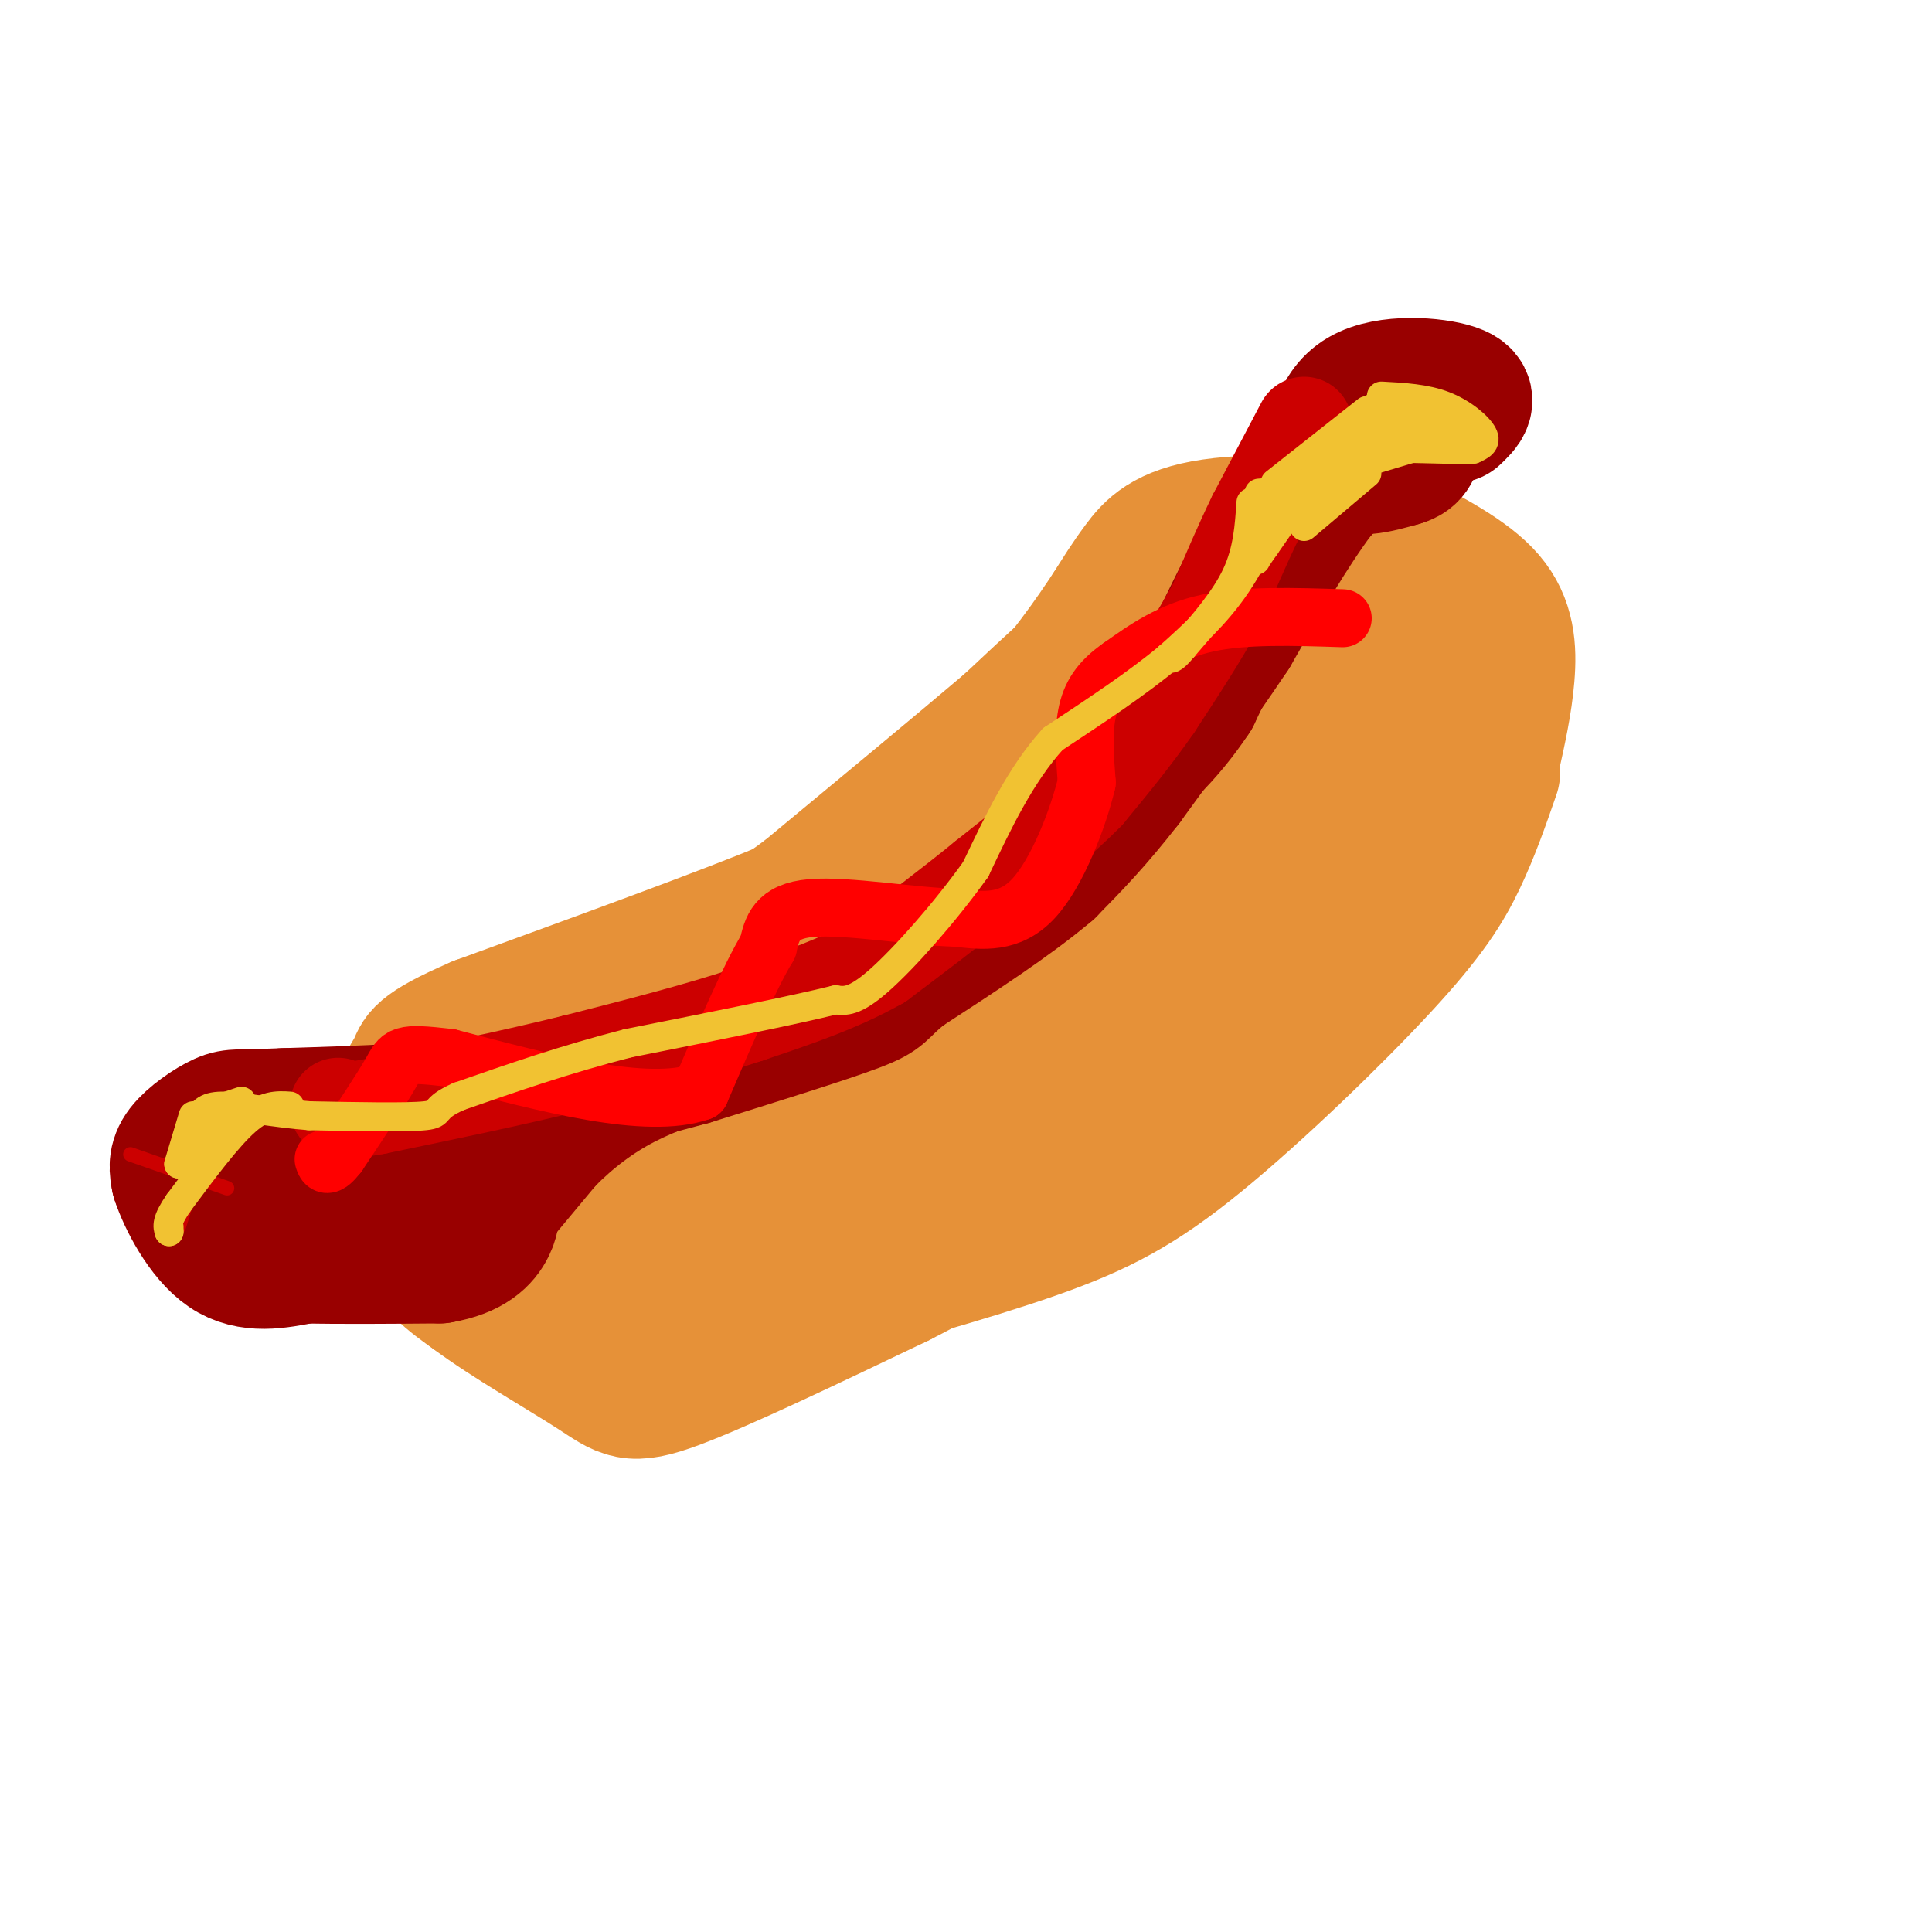 <svg viewBox='0 0 400 400' version='1.1' xmlns='http://www.w3.org/2000/svg' xmlns:xlink='http://www.w3.org/1999/xlink'><g fill='none' stroke='rgb(230,145,56)' stroke-width='28' stroke-linecap='round' stroke-linejoin='round'><path d='M163,270c18.740,-5.132 37.480,-10.265 51,-15c13.520,-4.735 21.820,-9.073 34,-19c12.180,-9.927 28.241,-25.442 38,-36c9.759,-10.558 13.217,-16.159 16,-22c2.783,-5.841 4.892,-11.920 7,-18'/><path d='M309,157c1.267,-5.689 2.533,-11.378 3,-17c0.467,-5.622 0.133,-11.178 -4,-16c-4.133,-4.822 -12.067,-8.911 -20,-13'/><path d='M288,111c-10.643,-2.833 -27.250,-3.417 -37,-2c-9.750,1.417 -12.643,4.833 -15,8c-2.357,3.167 -4.179,6.083 -6,9'/><path d='M230,126c-3.689,5.533 -9.911,14.867 -19,24c-9.089,9.133 -21.044,18.067 -33,27'/><path d='M178,177c-5.622,5.578 -3.178,6.022 -15,11c-11.822,4.978 -37.911,14.489 -64,24'/><path d='M99,212c-12.577,5.410 -12.021,6.935 -13,9c-0.979,2.065 -3.494,4.671 -4,11c-0.506,6.329 0.998,16.380 4,23c3.002,6.620 7.501,9.810 12,13'/><path d='M98,268c7.048,5.262 18.667,11.917 25,16c6.333,4.083 7.381,5.595 17,2c9.619,-3.595 27.810,-12.298 46,-21'/><path d='M186,265c14.598,-7.407 28.091,-15.426 16,-19c-12.091,-3.574 -49.768,-2.704 -65,-2c-15.232,0.704 -8.021,1.240 -6,3c2.021,1.760 -1.148,4.743 -2,7c-0.852,2.257 0.614,3.788 5,5c4.386,1.212 11.693,2.106 19,3'/><path d='M153,262c3.611,0.701 3.140,0.953 4,0c0.860,-0.953 3.053,-3.110 2,-7c-1.053,-3.890 -5.352,-9.514 -11,-14c-5.648,-4.486 -12.643,-7.836 -20,-10c-7.357,-2.164 -15.074,-3.143 -19,-2c-3.926,1.143 -4.061,4.407 0,11c4.061,6.593 12.319,16.515 18,20c5.681,3.485 8.787,0.532 9,-5c0.213,-5.532 -2.466,-13.644 -7,-19c-4.534,-5.356 -10.922,-7.957 -16,-9c-5.078,-1.043 -8.846,-0.527 -11,0c-2.154,0.527 -2.695,1.065 -3,4c-0.305,2.935 -0.373,8.267 3,13c3.373,4.733 10.186,8.866 17,13'/><path d='M119,257c5.283,2.698 9.991,2.944 15,2c5.009,-0.944 10.320,-3.078 13,-10c2.680,-6.922 2.729,-18.631 0,-26c-2.729,-7.369 -8.235,-10.398 -12,-12c-3.765,-1.602 -5.787,-1.778 -7,1c-1.213,2.778 -1.617,8.510 1,14c2.617,5.490 8.254,10.737 13,14c4.746,3.263 8.602,4.541 13,2c4.398,-2.541 9.339,-8.903 11,-14c1.661,-5.097 0.042,-8.930 -2,-12c-2.042,-3.070 -4.506,-5.378 -9,-7c-4.494,-1.622 -11.019,-2.558 -15,-2c-3.981,0.558 -5.418,2.612 -5,7c0.418,4.388 2.691,11.111 7,16c4.309,4.889 10.655,7.945 17,11'/><path d='M159,241c5.274,2.311 9.960,2.589 14,-1c4.040,-3.589 7.434,-11.046 8,-17c0.566,-5.954 -1.695,-10.405 -5,-15c-3.305,-4.595 -7.654,-9.332 -11,-9c-3.346,0.332 -5.689,5.735 -3,14c2.689,8.265 10.412,19.394 15,25c4.588,5.606 6.043,5.689 9,6c2.957,0.311 7.418,0.850 10,-9c2.582,-9.850 3.286,-30.088 3,-39c-0.286,-8.912 -1.561,-6.496 -4,-6c-2.439,0.496 -6.043,-0.928 -9,0c-2.957,0.928 -5.267,4.207 -4,9c1.267,4.793 6.110,11.098 9,15c2.890,3.902 3.826,5.401 8,7c4.174,1.599 11.587,3.300 19,5'/><path d='M218,226c3.777,0.623 3.720,-0.320 4,-6c0.280,-5.680 0.899,-16.096 0,-24c-0.899,-7.904 -3.315,-13.295 -5,-16c-1.685,-2.705 -2.640,-2.723 -4,-3c-1.360,-0.277 -3.124,-0.813 -5,2c-1.876,2.813 -3.862,8.977 -5,15c-1.138,6.023 -1.428,11.906 1,17c2.428,5.094 7.575,9.397 10,12c2.425,2.603 2.130,3.504 5,2c2.870,-1.504 8.907,-5.414 12,-12c3.093,-6.586 3.242,-15.848 3,-24c-0.242,-8.152 -0.874,-15.196 -5,-15c-4.126,0.196 -11.747,7.631 -16,15c-4.253,7.369 -5.140,14.674 -2,20c3.140,5.326 10.305,8.675 15,10c4.695,1.325 6.918,0.626 10,0c3.082,-0.626 7.023,-1.179 11,-4c3.977,-2.821 7.988,-7.911 12,-13'/><path d='M259,202c2.923,-6.271 4.232,-15.448 4,-23c-0.232,-7.552 -2.005,-13.480 -6,-17c-3.995,-3.520 -10.213,-4.632 -15,-3c-4.787,1.632 -8.144,6.008 -10,11c-1.856,4.992 -2.213,10.601 -2,15c0.213,4.399 0.995,7.587 6,10c5.005,2.413 14.231,4.050 20,4c5.769,-0.050 8.080,-1.786 12,-4c3.920,-2.214 9.450,-4.905 13,-11c3.550,-6.095 5.122,-15.595 5,-21c-0.122,-5.405 -1.938,-6.716 -3,-9c-1.062,-2.284 -1.371,-5.541 -5,-9c-3.629,-3.459 -10.577,-7.120 -19,-5c-8.423,2.120 -18.322,10.021 -22,15c-3.678,4.979 -1.135,7.036 0,9c1.135,1.964 0.861,3.836 5,6c4.139,2.164 12.691,4.621 20,5c7.309,0.379 13.374,-1.320 18,-5c4.626,-3.680 7.813,-9.340 11,-15'/><path d='M291,155c0.826,-6.521 -2.610,-15.324 -6,-21c-3.390,-5.676 -6.736,-8.223 -10,-9c-3.264,-0.777 -6.447,0.218 -10,3c-3.553,2.782 -7.478,7.353 -10,11c-2.522,3.647 -3.643,6.372 0,8c3.643,1.628 12.049,2.159 19,1c6.951,-1.159 12.446,-4.009 15,-8c2.554,-3.991 2.168,-9.122 -1,-13c-3.168,-3.878 -9.119,-6.501 -13,-8c-3.881,-1.499 -5.691,-1.872 -11,0c-5.309,1.872 -14.117,5.990 -19,9c-4.883,3.010 -5.841,4.913 -7,8c-1.159,3.087 -2.518,7.358 -2,12c0.518,4.642 2.912,9.657 8,12c5.088,2.343 12.870,2.015 16,-2c3.130,-4.015 1.609,-11.719 0,-16c-1.609,-4.281 -3.304,-5.141 -5,-6'/><path d='M255,136c-2.367,-1.977 -5.783,-3.919 -8,-5c-2.217,-1.081 -3.234,-1.300 -7,1c-3.766,2.300 -10.279,7.119 -14,13c-3.721,5.881 -4.650,12.822 -3,18c1.650,5.178 5.877,8.592 9,10c3.123,1.408 5.141,0.811 7,0c1.859,-0.811 3.560,-1.834 5,-5c1.440,-3.166 2.621,-8.474 1,-13c-1.621,-4.526 -6.042,-8.270 -10,-8c-3.958,0.270 -7.451,4.555 -10,10c-2.549,5.445 -4.154,12.052 -4,16c0.154,3.948 2.066,5.238 5,5c2.934,-0.238 6.891,-2.003 10,-6c3.109,-3.997 5.371,-10.227 4,-14c-1.371,-3.773 -6.376,-5.088 -9,-6c-2.624,-0.912 -2.868,-1.420 -7,1c-4.132,2.420 -12.151,7.767 -16,11c-3.849,3.233 -3.528,4.352 -3,7c0.528,2.648 1.264,6.824 2,11'/><path d='M207,182c2.000,3.801 6.000,7.802 11,9c5.000,1.198 11.000,-0.408 13,-3c2.000,-2.592 0.000,-6.169 -6,-5c-6.000,1.169 -16.000,7.085 -26,13'/><path d='M270,126c-2.244,-2.143 -4.488,-4.286 -8,-5c-3.512,-0.714 -8.292,0.000 -13,1c-4.708,1.000 -9.345,2.286 -16,7c-6.655,4.714 -15.327,12.857 -24,21'/><path d='M209,150c-11.000,9.333 -26.500,22.167 -42,35'/><path d='M167,185c-12.311,9.133 -22.089,14.467 -31,18c-8.911,3.533 -16.956,5.267 -25,7'/></g>
<g fill='none' stroke='rgb(153,0,0)' stroke-width='28' stroke-linecap='round' stroke-linejoin='round'><path d='M301,86c1.958,-1.839 3.917,-3.679 0,-5c-3.917,-1.321 -13.708,-2.125 -19,1c-5.292,3.125 -6.083,10.179 -4,13c2.083,2.821 7.042,1.411 12,0'/><path d='M290,95c2.500,-0.667 2.750,-2.333 3,-4'/><path d='M291,83c0.000,0.000 -18.000,19.000 -18,19'/><path d='M273,102c-6.000,8.000 -12.000,18.500 -18,29'/><path d='M255,131c-6.667,10.000 -14.333,20.500 -22,31'/><path d='M233,162c-6.333,8.167 -11.167,13.083 -16,18'/><path d='M217,180c-7.667,6.500 -18.833,13.750 -30,21'/><path d='M187,201c-5.378,4.333 -3.822,4.667 -10,7c-6.178,2.333 -20.089,6.667 -34,11'/><path d='M143,219c-12.000,3.333 -25.000,6.167 -38,9'/><path d='M105,228c-14.000,2.000 -30.000,2.500 -46,3'/><path d='M59,231c-9.595,0.405 -10.583,-0.083 -13,1c-2.417,1.083 -6.262,3.738 -8,6c-1.738,2.262 -1.369,4.131 -1,6'/><path d='M37,244c1.356,4.222 5.244,11.778 10,15c4.756,3.222 10.378,2.111 16,1'/><path d='M63,260c7.333,0.167 17.667,0.083 28,0'/><path d='M91,260c6.545,-1.091 8.909,-3.818 10,-6c1.091,-2.182 0.909,-3.818 1,-6c0.091,-2.182 0.455,-4.909 -1,-7c-1.455,-2.091 -4.727,-3.545 -8,-5'/><path d='M93,236c-3.600,-1.178 -8.600,-1.622 -13,0c-4.400,1.622 -8.200,5.311 -12,9'/><path d='M75,245c7.018,0.786 14.035,1.573 11,1c-3.035,-0.573 -16.123,-2.504 -23,-2c-6.877,0.504 -7.544,3.443 -4,5c3.544,1.557 11.298,1.730 13,1c1.702,-0.730 -2.649,-2.365 -7,-4'/><path d='M300,84c-3.067,-1.756 -6.133,-3.511 -9,-3c-2.867,0.511 -5.533,3.289 -7,6c-1.467,2.711 -1.733,5.356 -2,8'/><path d='M281,83c0.000,0.000 -17.000,27.000 -17,27'/><path d='M264,110c-5.667,10.167 -11.333,22.083 -17,34'/><path d='M247,144c-5.833,8.833 -11.917,13.917 -18,19'/><path d='M98,254c0.000,0.000 15.000,-18.000 15,-18'/><path d='M113,236c5.089,-5.156 10.311,-9.044 16,-12c5.689,-2.956 11.844,-4.978 18,-7'/><path d='M147,217c3.500,-1.333 3.250,-1.167 3,-1'/></g>
<g fill='none' stroke='rgb(204,0,0)' stroke-width='20' stroke-linecap='round' stroke-linejoin='round'><path d='M270,88c0.000,0.000 -10.000,19.000 -10,19'/><path d='M260,107c-3.000,6.167 -5.500,12.083 -8,18'/><path d='M252,125c-3.500,6.500 -8.250,13.750 -13,21'/><path d='M239,146c-4.500,6.500 -9.250,12.250 -14,18'/><path d='M225,164c-5.833,6.000 -13.417,12.000 -21,18'/><path d='M204,182c-7.167,5.833 -14.583,11.417 -22,17'/><path d='M182,199c-8.167,4.667 -17.583,7.833 -27,11'/><path d='M155,210c-10.500,3.500 -23.250,6.750 -36,10'/><path d='M119,220c-12.833,3.167 -26.917,6.083 -41,9'/><path d='M78,229c-8.167,1.500 -8.083,0.750 -8,0'/></g>
<g fill='none' stroke='rgb(204,0,0)' stroke-width='3' stroke-linecap='round' stroke-linejoin='round'><path d='M42,238c0.000,0.000 -5.000,16.000 -5,16'/><path d='M47,246c0.000,0.000 -20.000,-7.000 -20,-7'/></g>
<g fill='none' stroke='rgb(255,0,0)' stroke-width='12' stroke-linecap='round' stroke-linejoin='round'><path d='M278,128c-10.167,-0.333 -20.333,-0.667 -28,1c-7.667,1.667 -12.833,5.333 -18,9'/><path d='M232,138c-4.356,3.000 -6.244,6.000 -7,10c-0.756,4.000 -0.378,9.000 0,14'/><path d='M225,162c-1.733,7.333 -6.067,18.667 -11,24c-4.933,5.333 -10.467,4.667 -16,4'/><path d='M198,190c-8.756,-0.178 -22.644,-2.622 -30,-2c-7.356,0.622 -8.178,4.311 -9,8'/><path d='M159,196c-3.833,6.333 -8.917,18.167 -14,30'/><path d='M145,226c-11.000,3.833 -31.500,-1.583 -52,-7'/><path d='M93,219c-10.267,-1.178 -9.933,-0.622 -12,3c-2.067,3.622 -6.533,10.311 -11,17'/><path d='M70,239c-2.333,3.000 -2.667,2.000 -3,1'/></g>
<g fill='none' stroke='rgb(241,194,50)' stroke-width='6' stroke-linecap='round' stroke-linejoin='round'><path d='M267,99c-3.417,7.917 -6.833,15.833 -11,22c-4.167,6.167 -9.083,10.583 -14,15'/><path d='M242,136c-6.333,5.333 -15.167,11.167 -24,17'/><path d='M218,153c-6.667,7.333 -11.333,17.167 -16,27'/><path d='M202,180c-6.533,9.133 -14.867,18.467 -20,23c-5.133,4.533 -7.067,4.267 -9,4'/><path d='M173,207c-8.667,2.167 -25.833,5.583 -43,9'/><path d='M130,216c-13.000,3.333 -24.000,7.167 -35,11'/><path d='M95,227c-5.933,2.600 -3.267,3.600 -7,4c-3.733,0.400 -13.867,0.200 -24,0'/><path d='M64,231c-7.511,-0.578 -14.289,-2.022 -18,-2c-3.711,0.022 -4.356,1.511 -5,3'/><path d='M40,231c0.000,0.000 -3.000,10.000 -3,10'/><path d='M37,241c0.833,0.000 4.417,-5.000 8,-10'/><path d='M47,229c0.000,0.000 3.000,-1.000 3,-1'/><path d='M60,229c-2.583,-0.167 -5.167,-0.333 -9,3c-3.833,3.333 -8.917,10.167 -14,17'/><path d='M37,249c-2.667,3.833 -2.333,4.917 -2,6'/><path d='M35,254c0.000,0.000 0.000,1.000 0,1'/><path d='M40,234c0.000,0.000 -2.000,4.000 -2,4'/><path d='M265,101c0.000,0.000 30.000,-9.000 30,-9'/><path d='M295,92c6.545,-1.845 7.909,-1.959 3,-1c-4.909,0.959 -16.091,2.989 -20,5c-3.909,2.011 -0.545,4.003 -2,5c-1.455,0.997 -7.727,0.998 -14,1'/><path d='M262,102c-2.333,0.167 -1.167,0.083 0,0'/><path d='M263,103c1.667,0.333 3.333,0.667 3,1c-0.333,0.333 -2.667,0.667 -5,1'/><path d='M264,100c0.000,0.000 19.000,-15.000 19,-15'/><path d='M285,84c0.000,0.000 2.000,-1.000 2,-1'/><path d='M269,98c0.000,0.000 -12.000,20.000 -12,20'/><path d='M259,104c-0.333,5.000 -0.667,10.000 -3,15c-2.333,5.000 -6.667,10.000 -11,15'/><path d='M245,134c-2.333,2.833 -2.667,2.417 -3,2'/><path d='M286,82c4.556,0.244 9.111,0.489 13,2c3.889,1.511 7.111,4.289 8,6c0.889,1.711 -0.556,2.356 -2,3'/><path d='M305,93c-4.750,0.274 -15.625,-0.542 -22,0c-6.375,0.542 -8.250,2.440 -11,6c-2.750,3.560 -6.375,8.780 -10,14'/><path d='M262,113c-2.000,2.833 -2.000,2.917 -2,3'/><path d='M288,88c5.667,0.200 11.333,0.400 10,0c-1.333,-0.400 -9.667,-1.400 -13,-1c-3.333,0.400 -1.667,2.200 0,4'/><path d='M285,91c-0.711,0.222 -2.489,-1.222 -5,0c-2.511,1.222 -5.756,5.111 -9,9'/><path d='M283,98c0.000,0.000 -13.000,11.000 -13,11'/></g>
</svg>